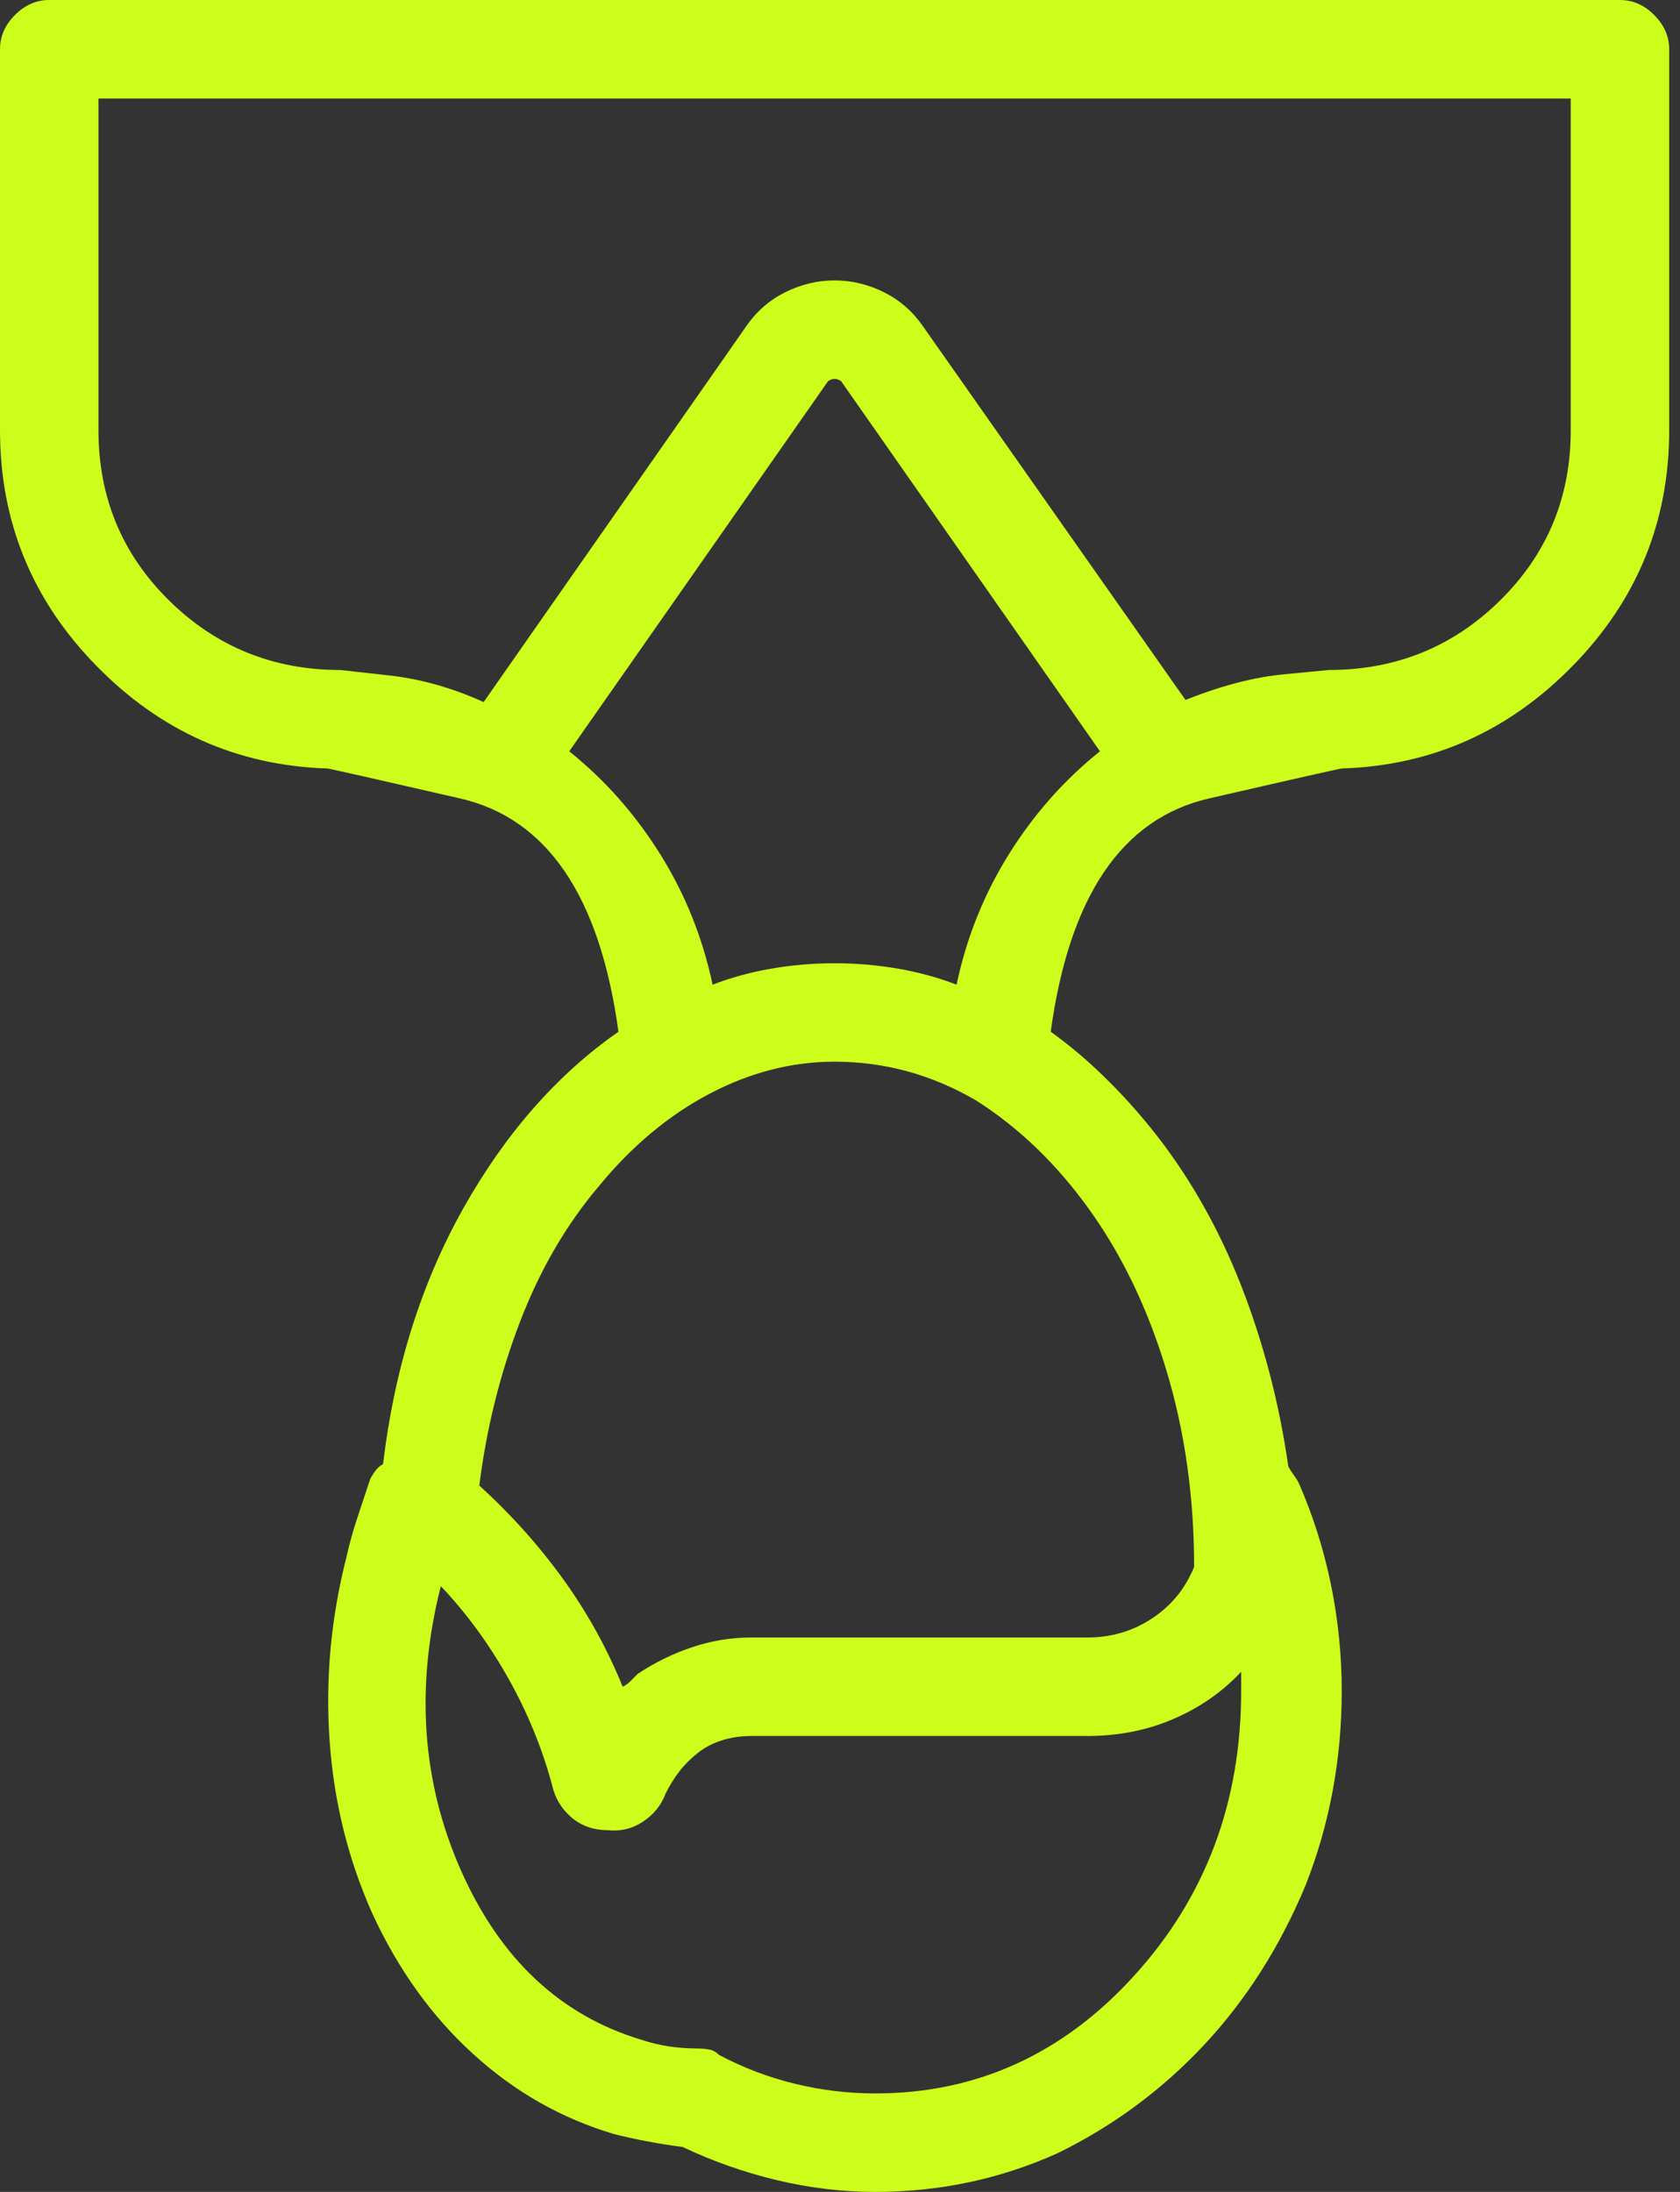 <?xml version="1.0" encoding="utf-8"?>
<svg xmlns="http://www.w3.org/2000/svg" fill="none" height="100%" overflow="visible" preserveAspectRatio="none" style="display: block;" viewBox="0 0 23 30" width="100%">
<rect x="0" y="0" width="23" height="30" fill="#333333" stroke="none"/>
<path d="M18.369 10.518C18.35 10.518 17.744 10.654 16.553 10.928C15.361 11.201 14.639 12.266 14.385 14.121C14.658 14.316 14.927 14.546 15.19 14.81C15.454 15.073 15.703 15.361 15.938 15.674C16.387 16.279 16.753 16.958 17.036 17.71C17.319 18.462 17.52 19.248 17.637 20.068C17.656 20.107 17.681 20.146 17.71 20.186C17.739 20.225 17.764 20.264 17.783 20.303C17.979 20.752 18.125 21.216 18.223 21.694C18.32 22.173 18.369 22.656 18.369 23.145C18.369 24.082 18.203 24.971 17.871 25.811C17.52 26.65 17.056 27.378 16.48 27.993C15.903 28.608 15.234 29.102 14.473 29.473C13.691 29.824 12.861 30 11.982 30C11.533 30 11.084 29.946 10.635 29.839C10.185 29.731 9.756 29.58 9.346 29.385C9.189 29.365 9.033 29.341 8.877 29.311C8.721 29.282 8.564 29.248 8.408 29.209C7.686 28.994 7.041 28.628 6.475 28.11C5.908 27.593 5.449 26.953 5.098 26.191C4.766 25.449 4.57 24.658 4.512 23.818C4.453 22.979 4.531 22.139 4.746 21.299C4.785 21.123 4.834 20.947 4.893 20.771C4.951 20.596 5.01 20.42 5.068 20.244C5.088 20.205 5.112 20.166 5.142 20.127C5.171 20.088 5.205 20.059 5.244 20.039C5.4 18.73 5.767 17.564 6.343 16.538C6.919 15.513 7.627 14.707 8.467 14.121C8.213 12.266 7.49 11.201 6.299 10.928C5.107 10.654 4.502 10.518 4.482 10.518C3.252 10.479 2.197 10.01 1.318 9.111C0.439 8.213 0 7.139 0 5.889V0.674C0 0.498 0.068 0.342 0.205 0.205C0.342 0.068 0.498 0 0.674 0H22.178C22.354 0 22.51 0.068 22.646 0.205C22.783 0.342 22.852 0.498 22.852 0.674V5.889C22.852 7.139 22.412 8.213 21.533 9.111C20.654 10.01 19.6 10.479 18.369 10.518ZM8.789 27.92C8.906 27.959 9.028 27.988 9.155 28.008C9.282 28.027 9.414 28.037 9.551 28.037C9.609 28.037 9.663 28.042 9.712 28.052C9.761 28.061 9.805 28.086 9.844 28.125C10.176 28.301 10.523 28.433 10.884 28.52C11.245 28.608 11.611 28.652 11.982 28.652C13.369 28.652 14.551 28.115 15.527 27.041C16.504 25.967 16.992 24.668 16.992 23.145C16.992 23.105 16.992 23.061 16.992 23.013C16.992 22.964 16.992 22.92 16.992 22.881C16.738 23.154 16.431 23.369 16.069 23.525C15.708 23.682 15.312 23.76 14.883 23.76H10.283C10.146 23.76 10.015 23.779 9.888 23.818C9.761 23.857 9.648 23.916 9.551 23.994C9.453 24.072 9.37 24.155 9.302 24.243C9.233 24.331 9.17 24.434 9.111 24.551C9.053 24.707 8.95 24.834 8.804 24.932C8.657 25.029 8.496 25.068 8.32 25.049C8.125 25.049 7.959 24.99 7.822 24.873C7.686 24.756 7.598 24.609 7.559 24.434C7.422 23.926 7.222 23.438 6.958 22.969C6.694 22.5 6.387 22.08 6.035 21.709C5.684 23.096 5.776 24.395 6.313 25.605C6.851 26.816 7.676 27.588 8.789 27.92ZM8.203 16.23C7.754 16.758 7.393 17.378 7.119 18.091C6.846 18.804 6.66 19.551 6.562 20.332C6.992 20.723 7.373 21.148 7.705 21.606C8.037 22.065 8.311 22.559 8.525 23.086C8.564 23.066 8.599 23.042 8.628 23.013C8.657 22.983 8.691 22.949 8.73 22.91C8.965 22.754 9.214 22.632 9.478 22.544C9.741 22.456 10.01 22.412 10.283 22.412H14.883C15.215 22.412 15.513 22.324 15.776 22.148C16.04 21.973 16.23 21.738 16.348 21.445C16.348 20.488 16.221 19.59 15.967 18.75C15.713 17.91 15.361 17.178 14.912 16.553C14.463 15.928 13.945 15.43 13.359 15.059C12.754 14.707 12.109 14.531 11.426 14.531C10.84 14.531 10.269 14.678 9.712 14.971C9.155 15.264 8.652 15.684 8.203 16.23ZM9.756 13.477C10.01 13.379 10.278 13.306 10.562 13.257C10.845 13.208 11.133 13.184 11.426 13.184C11.719 13.184 12.007 13.208 12.29 13.257C12.573 13.306 12.842 13.379 13.096 13.477C13.232 12.832 13.472 12.236 13.813 11.69C14.155 11.143 14.57 10.674 15.059 10.283L11.514 5.215C11.514 5.215 11.504 5.21 11.484 5.2C11.465 5.19 11.445 5.186 11.426 5.186C11.406 5.186 11.387 5.19 11.367 5.2C11.348 5.21 11.338 5.215 11.338 5.215L7.793 10.283C8.281 10.674 8.696 11.143 9.038 11.69C9.38 12.236 9.619 12.832 9.756 13.477ZM21.504 1.348H1.348V5.889C1.348 6.807 1.67 7.583 2.314 8.218C2.959 8.853 3.74 9.17 4.658 9.17C4.658 9.17 4.878 9.194 5.317 9.243C5.757 9.292 6.191 9.414 6.621 9.609L10.225 4.453C10.361 4.258 10.537 4.106 10.752 3.999C10.967 3.892 11.191 3.838 11.426 3.838C11.66 3.838 11.885 3.892 12.1 3.999C12.315 4.106 12.49 4.258 12.627 4.453L16.23 9.58C16.719 9.385 17.168 9.268 17.578 9.229C17.988 9.189 18.193 9.17 18.193 9.17C19.111 9.17 19.893 8.853 20.537 8.218C21.182 7.583 21.504 6.807 21.504 5.889V1.348Z" fill="#CDFD1A" id="Vector"/>
</svg>
